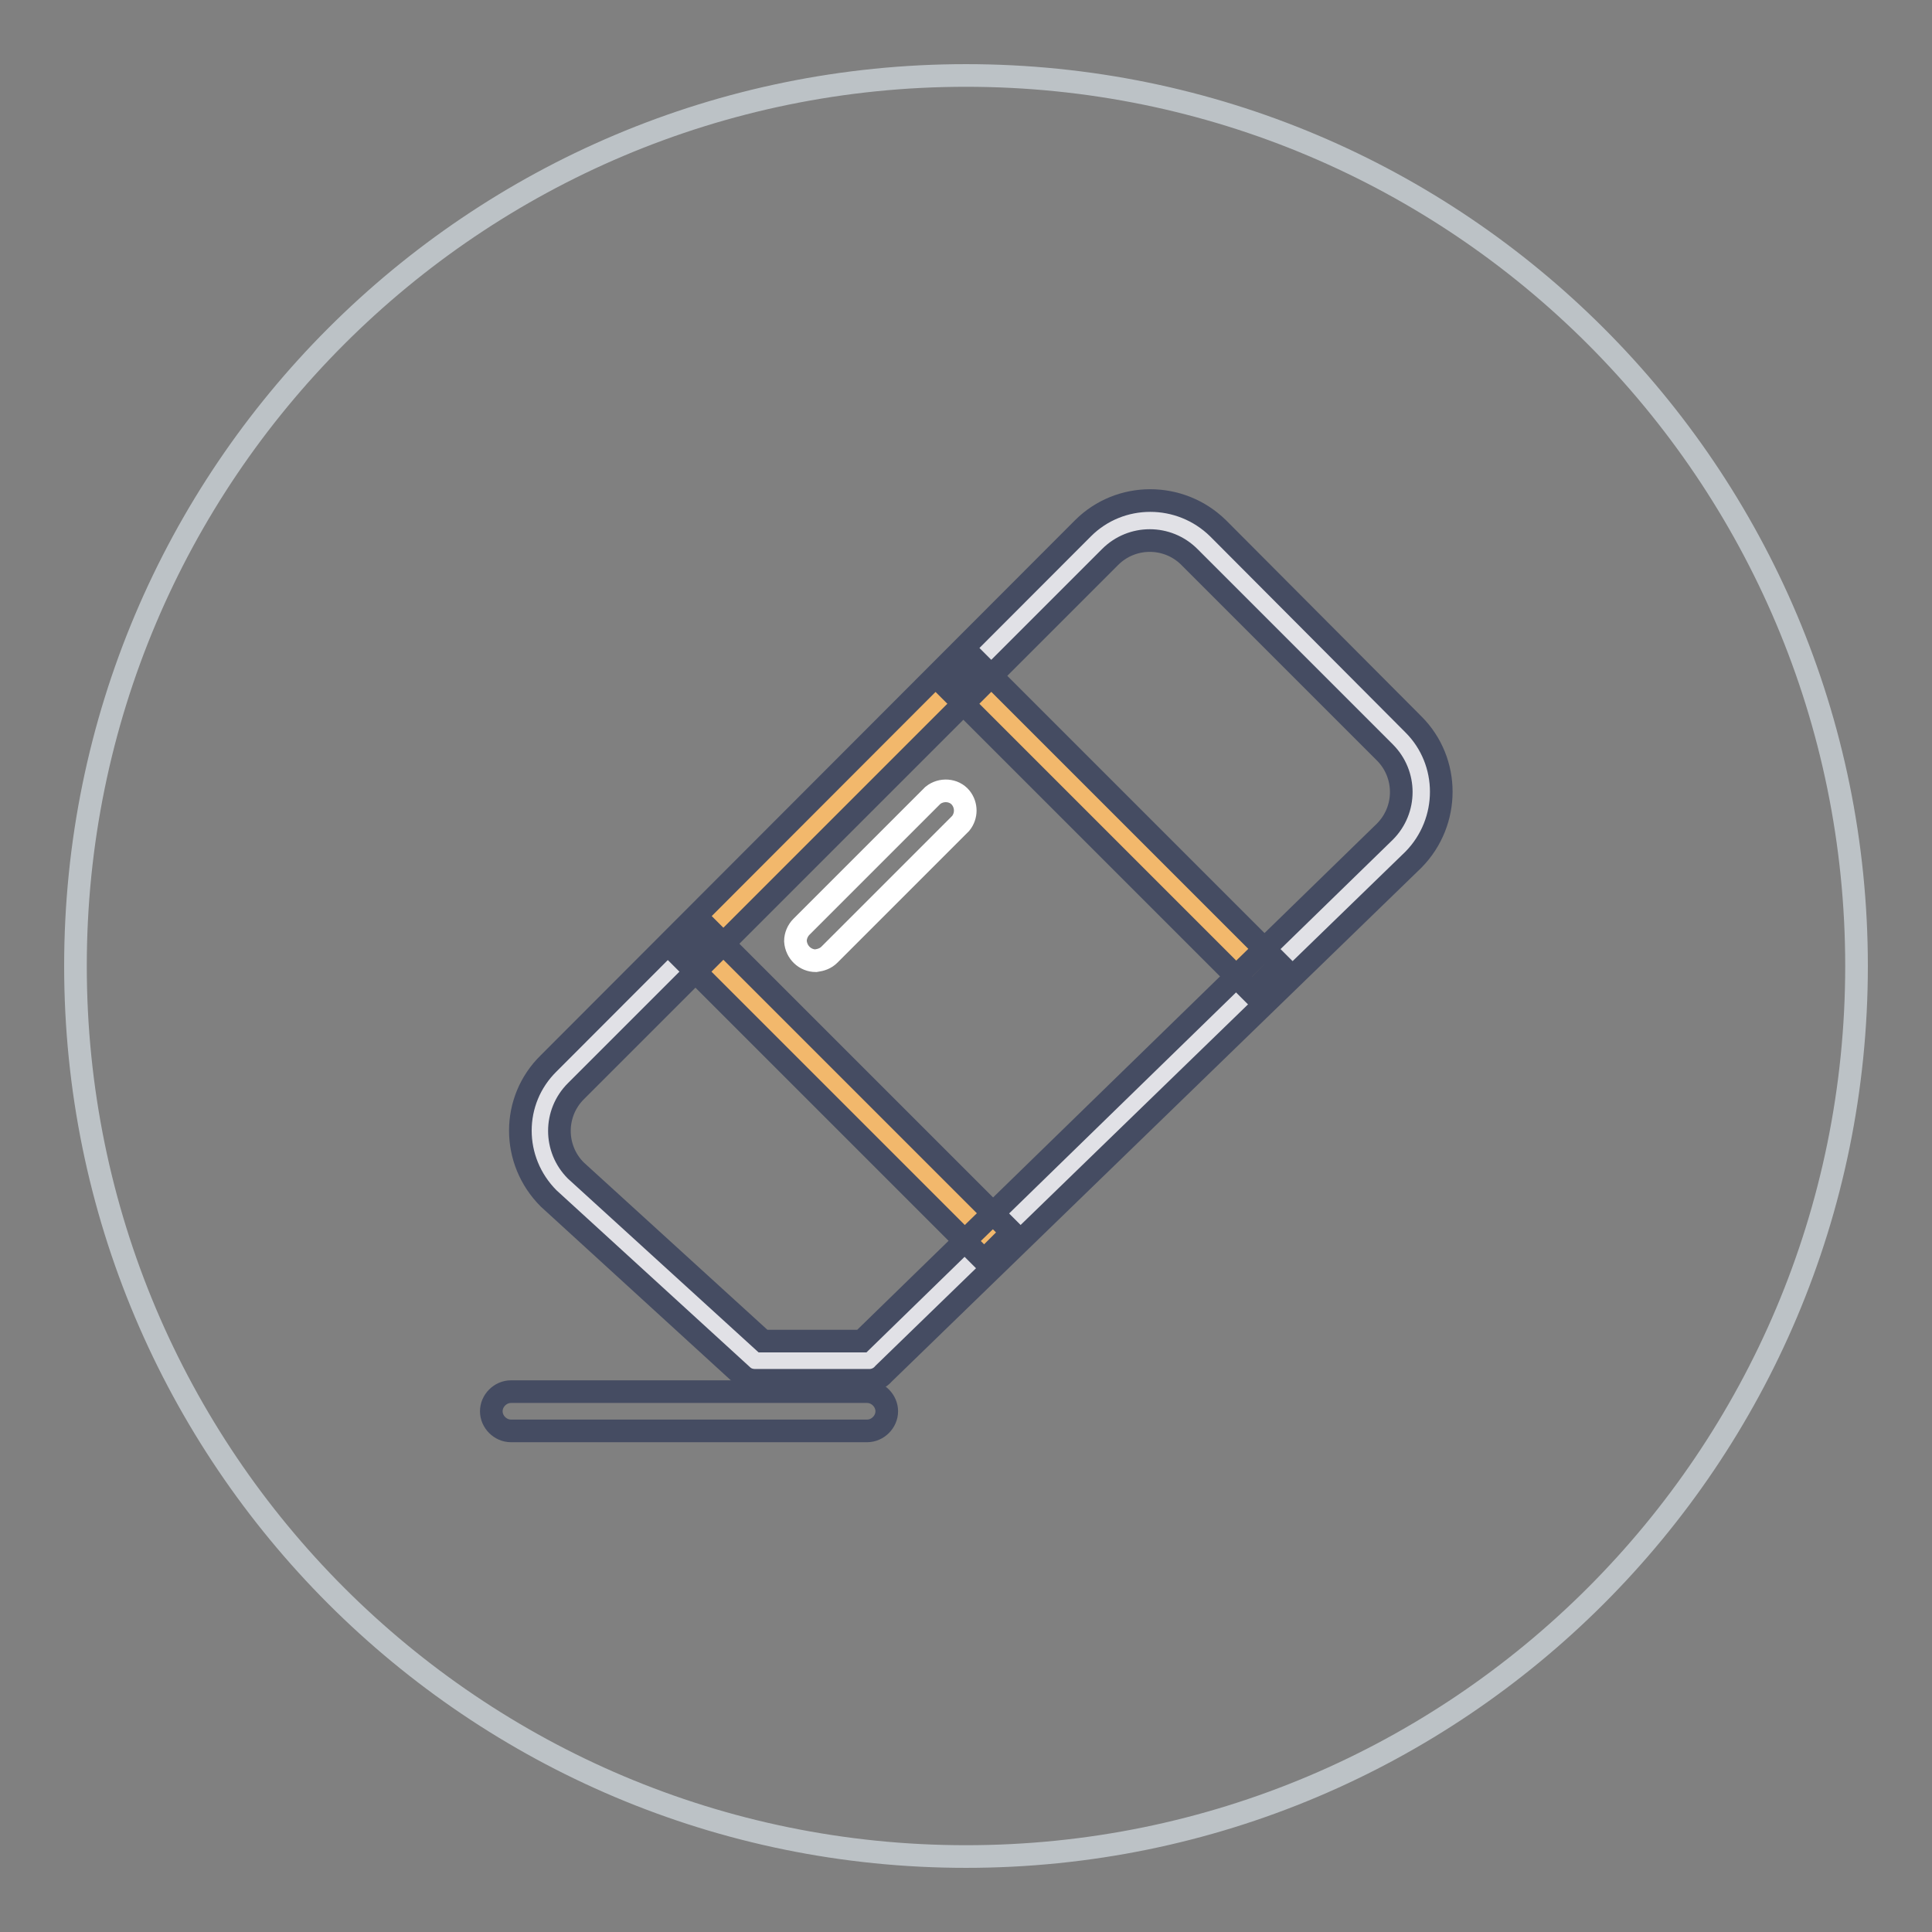 <?xml version="1.0" encoding="utf-8"?>
<!-- Svg Vector Icons : http://www.onlinewebfonts.com/icon -->
<!DOCTYPE svg PUBLIC "-//W3C//DTD SVG 1.1//EN" "http://www.w3.org/Graphics/SVG/1.1/DTD/svg11.dtd">
<svg version="1.1" xmlns="http://www.w3.org/2000/svg" xmlns:xlink="http://www.w3.org/1999/xlink" x="0px" y="0px" viewBox="0 0 256 256" enable-background="new 0 0 256 256" xml:space="preserve">
<rect x="0" y="0" width="256" height="256" fill="#808080" stroke="none"/>
<g> <path stroke-width="3" fill-opacity="0" stroke="#bcc2c6"  d="M10,128c0,65.2,52.8,118,118,118c65.2,0,118-52.8,118-118c0-65.2-52.8-118-118-118C62.8,10,10,62.8,10,128z "/> <path stroke-width="3" fill-opacity="0" stroke="#e1e1e6"  d="M100.1,180.3l-25.6-23.4c-3.9-3.9-3.9-10.2,0-14.2l70.8-70.8c3.9-3.9,10.2-3.9,14.2,0l25.9,25.9 c3.9,3.9,3.9,10.2,0,14.2l-70.2,68.2L100.1,180.3z"/> <path stroke-width="3" fill-opacity="0" stroke="#f2b86c"  d="M132.3,165.1L92.2,125l35.5-35.5l40.1,40.1"/> <path stroke-width="3" fill-opacity="0" stroke="#454c62"  d="M115.2,182.9h-15.1c-0.7,0-1.3-0.2-1.8-0.7l-25.6-23.4c-5-5-5-13,0-17.9c0,0,0,0,0,0L143.5,70 c4.9-4.9,12.9-4.9,17.9,0L187.3,96c4.9,4.9,4.9,12.9,0,17.9L117.1,182C116.6,182.6,115.9,182.9,115.2,182.9z M101.1,177.7h13.1 l69.3-67.5c2.9-2.9,2.9-7.6,0-10.5l-25.9-25.9c-2.9-2.9-7.6-2.9-10.5,0c0,0,0,0,0,0l-70.8,70.8c-2.9,2.9-2.9,7.6,0,10.5 L101.1,177.7z"/> <path stroke-width="3" fill-opacity="0" stroke="#454c62"  d="M125.8,91.4l3.7-3.7l40.1,40.1l-3.7,3.7L125.8,91.4z M90.3,126.9l3.7-3.7l40.1,40.1l-3.7,3.7L90.3,126.9z  M114.9,189.6H67.7c-1.4,0-2.6-1.2-2.6-2.6c0-1.4,1.2-2.6,2.6-2.6h47.2c1.4,0,2.6,1.2,2.6,2.6C117.5,188.4,116.3,189.6,114.9,189.6 z"/> <path stroke-width="3" fill-opacity="0" stroke="#ffffff"  d="M108.1,127.3c-1.4,0-2.6-1.1-2.7-2.6c0-0.7,0.3-1.4,0.8-1.9l17.4-17.4c1.1-0.9,2.8-0.8,3.7,0.3 c0.8,1,0.8,2.4,0,3.4l-17.4,17.4C109.4,127,108.8,127.2,108.1,127.3z"/></g>
</svg>